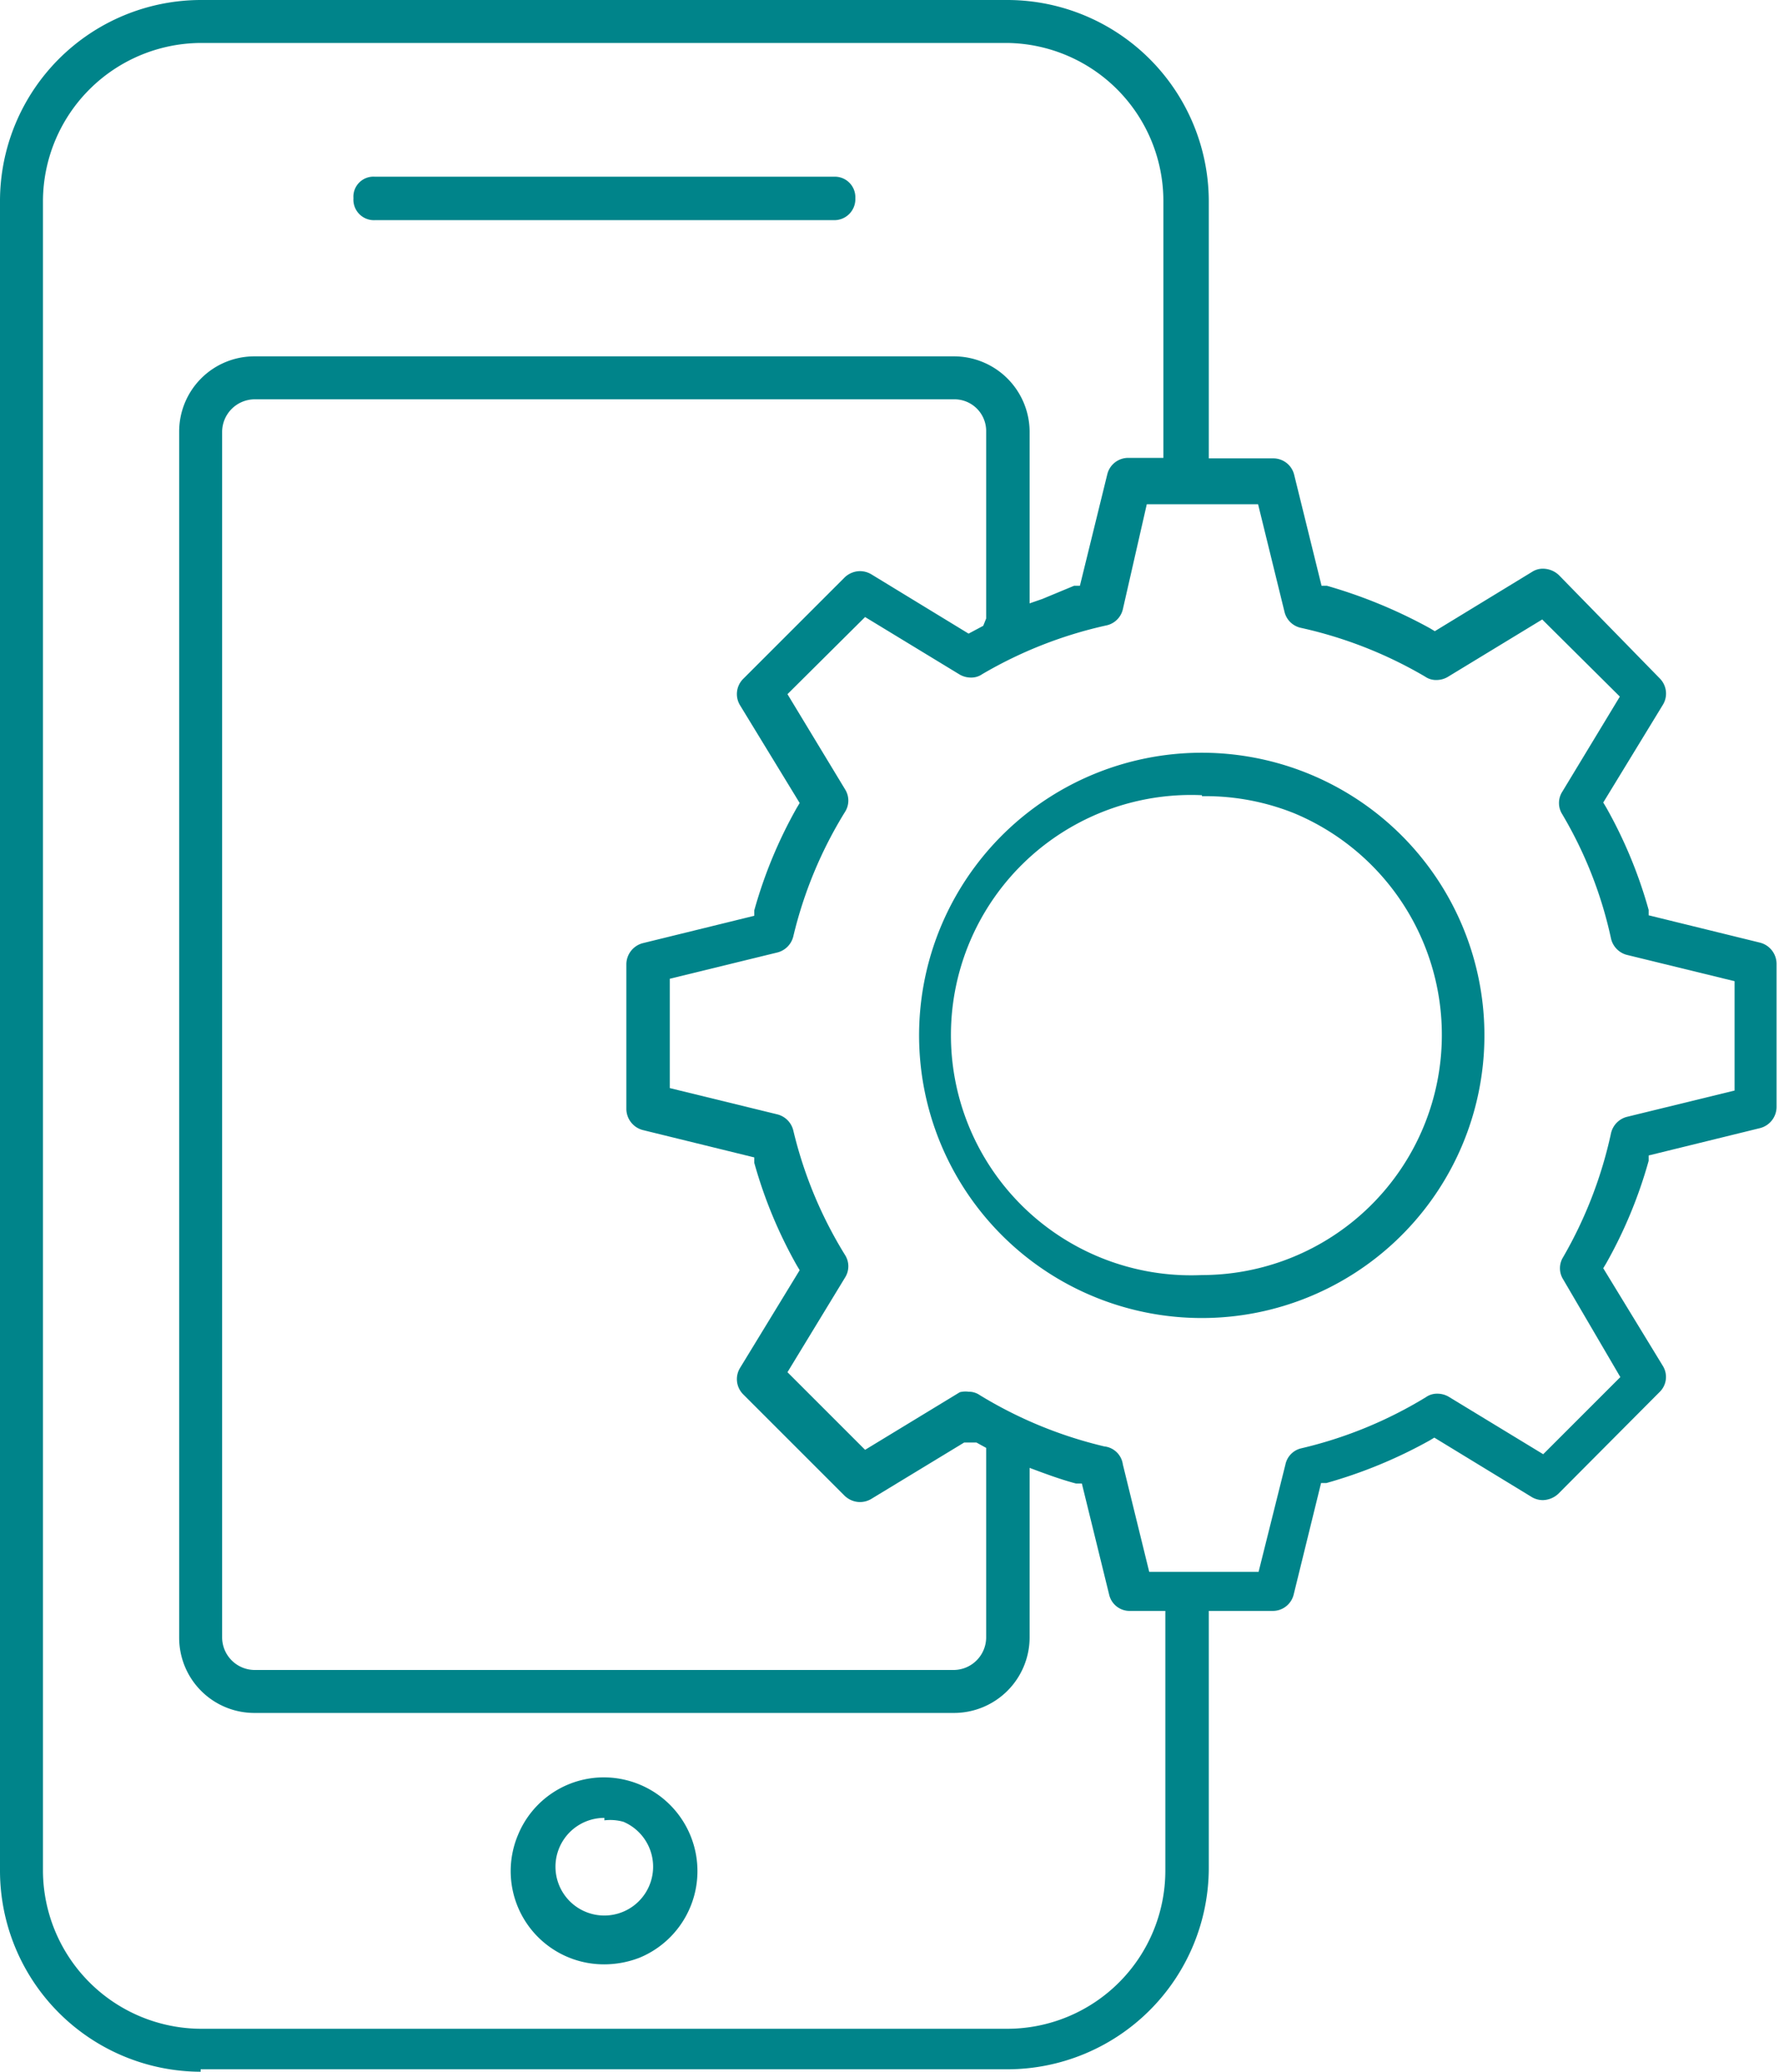 <svg xmlns="http://www.w3.org/2000/svg" viewBox="0 0 36.44 42.44"><defs><style>.cls-1{fill:#00848a;}</style></defs><g id="Layer_2" data-name="Layer 2"><g id="Layer_1-2" data-name="Layer 1"><path class="cls-1" d="M12.38,40.24a1.91,1.91,0,0,1-1.77-2.65,1.9,1.9,0,0,1,1.77-1.18,1.92,1.92,0,0,1,.73,3.69,2,2,0,0,1-.73.14Zm0-3a1,1,0,1,0,.39.08A1,1,0,0,0,12.38,37.29Z"/><path class="cls-1" d="M7.68,4.51a.42.42,0,0,1-.44-.45.41.41,0,0,1,.44-.44h9.4a.42.42,0,0,1,.44.44.43.43,0,0,1-.44.45Z"/><path class="cls-1" d="M4.11,42.44A4.12,4.12,0,0,1,0,38.33V4.11A4.12,4.12,0,0,1,4.11,0H20.64a4.13,4.13,0,0,1,4.12,4.11V9.39h1.32a.44.44,0,0,1,.43.34L27.07,12l.11,0a10.2,10.2,0,0,1,2.11.87l.1.06,2-1.22a.4.4,0,0,1,.22-.06.48.48,0,0,1,.32.13L34,13.9a.44.44,0,0,1,.06.54l-1.22,2,.06.1a9.4,9.4,0,0,1,.87,2.1l0,.11,2.28.56a.45.45,0,0,1,.34.43v2.94a.45.45,0,0,1-.34.43l-2.28.56,0,.11a9.4,9.4,0,0,1-.87,2.1l-.06.1,1.22,2a.43.43,0,0,1-.07.54l-2.07,2.08a.48.48,0,0,1-.31.13.44.44,0,0,1-.23-.06l-2-1.22-.1.06a9.77,9.77,0,0,1-2.11.87l-.11,0-.56,2.28a.44.44,0,0,1-.43.34H24.76v5.28a4.13,4.13,0,0,1-4.12,4.11H4.11ZM4.11.88A3.25,3.25,0,0,0,.88,4.11V38.33a3.25,3.25,0,0,0,3.23,3.23H20.64a3.24,3.24,0,0,0,3.23-3.23V33h-.72a.43.43,0,0,1-.43-.33l-.56-2.28-.12,0c-.23-.06-.46-.14-.68-.22l-.27-.1v3.48a1.55,1.55,0,0,1-1.55,1.54H5.21a1.54,1.54,0,0,1-1.54-1.54V8.84A1.54,1.54,0,0,1,5.21,7.3H19.54a1.55,1.55,0,0,1,1.55,1.54v3.52l.26-.09L22,12l.12,0,.56-2.28a.44.44,0,0,1,.43-.34h.72V4.11A3.24,3.24,0,0,0,20.64.88Zm1.1,7.3a.67.67,0,0,0-.66.66V33.55a.67.67,0,0,0,.66.66H19.54a.67.67,0,0,0,.66-.66V29.66L20,29.55l-.25,0-1.91,1.16a.46.46,0,0,1-.23.06h0a.46.46,0,0,1-.31-.13l-2.08-2.08a.44.44,0,0,1-.06-.54l1.22-2-.06-.1a9.4,9.4,0,0,1-.87-2.1l0-.11-2.28-.56a.45.45,0,0,1-.34-.43V19.75a.45.45,0,0,1,.34-.43l2.28-.56,0-.11a9.4,9.4,0,0,1,.87-2.1l.06-.1-1.22-2a.44.44,0,0,1,.06-.54l2.08-2.08a.46.46,0,0,1,.31-.13.46.46,0,0,1,.23.06l2,1.22.3-.16.06-.15V8.84a.65.65,0,0,0-.66-.66ZM19.84,28.51a.39.39,0,0,1,.23.07,8.75,8.75,0,0,0,2.55,1.05A.43.43,0,0,1,23,30l.54,2.2h2.24l.55-2.2a.43.43,0,0,1,.32-.33,8.7,8.7,0,0,0,2.56-1.05.39.39,0,0,1,.23-.07.46.46,0,0,1,.23.06l1.94,1.18,1.58-1.58-1.17-2a.43.43,0,0,1,0-.46A8.77,8.77,0,0,0,33,23.21a.45.45,0,0,1,.32-.33l2.21-.54V20.1l-2.21-.54a.45.45,0,0,1-.32-.33A8.51,8.51,0,0,0,32,16.68a.43.43,0,0,1,0-.46l1.18-1.95-1.59-1.58-1.94,1.18a.46.46,0,0,1-.23.06.39.39,0,0,1-.23-.07,8.75,8.75,0,0,0-2.55-1,.44.44,0,0,1-.33-.33l-.54-2.2H23.49L23,12.48a.44.44,0,0,1-.33.33,8.75,8.75,0,0,0-2.55,1,.39.39,0,0,1-.23.07.46.46,0,0,1-.23-.06l-1.94-1.18-1.59,1.58,1.18,1.95a.43.43,0,0,1,0,.46,8.66,8.66,0,0,0-1.06,2.55.45.45,0,0,1-.32.33l-2.21.54v2.24l2.21.54a.45.45,0,0,1,.32.33,8.66,8.66,0,0,0,1.06,2.55.43.43,0,0,1,0,.46l-1.18,1.94,1.59,1.59,1.94-1.18A.46.46,0,0,1,19.84,28.51Z"/><path class="cls-1" d="M24.62,27a5.79,5.79,0,1,1,2.21-.44,5.77,5.77,0,0,1-2.21.44Zm0-10.71a4.92,4.92,0,1,0,0,9.83,4.92,4.92,0,0,0,1.89-9.46A4.88,4.88,0,0,0,24.62,16.31Z"/></g></g></svg>